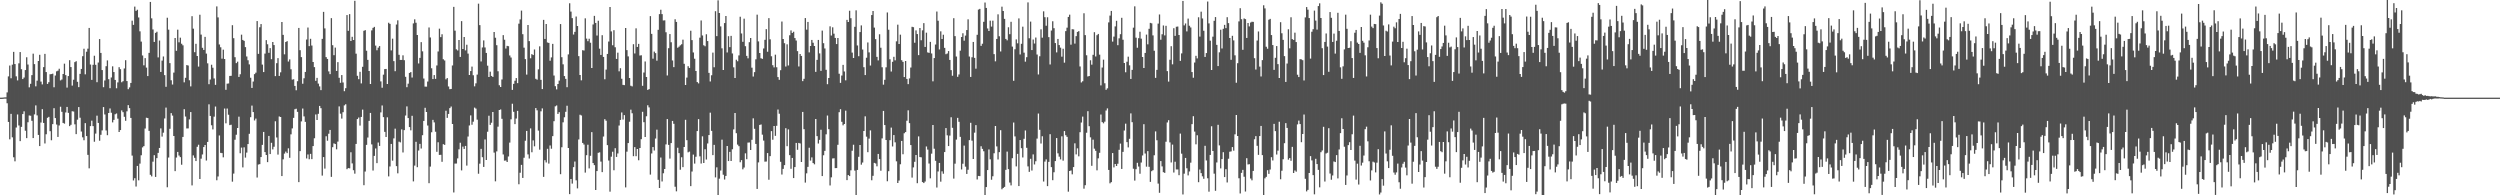 <svg xmlns="http://www.w3.org/2000/svg" width="1920" height="150"><path fill="#4f4f4f" d="M0 74.998h1v1H0zM1 74.995h1v1H1zM2 74.883h1v1H2zM3 74.799h1v1H3zM4 74.767h1v1H4zM5 70.956h1v8.341H5zM6 58.651h1v34.999H6zM7 50.336h1v56.684H7zM8 60.127h1v27.32H8zM9 49.644h1v55.807H9zM10 39.814h1v80.975H10zM11 49.216h1v74.681H11zM12 58.598h1v39.327H12zM13 61.723h1v26.198H13zM14 48.617h1v47.757H14zM15 39.974h1v68.412H15zM16 53.169h1v44.25H16zM17 60.732h1v26.878H17zM18 59.521h1v25.967H18zM19 53.806h1v46.61H19zM20 43.991h1v62.083H20zM21 49.58h1v44.33H21zM22 67.094h1v21.598H22zM23 64.371h1v24.527H23zM24 57.713h1v35.081H24zM25 41.222h1v64.829H25zM26 49.276h1v38.574H26zM27 66.28h1v14.683H27zM28 61.94h1v26.69H28zM29 46.848h1v56.8H29zM30 42.096h1v70.069H30zM31 62.654h1v31.474H31zM32 64.819h1v19.048H32zM33 51.56h1v42.861H33zM34 41.38h1v68.801H34zM35 55.33h1v47.787H35zM36 64.453h1v26.022H36zM37 63.146h1v26.583H37zM38 57.044h1v43.724H38zM39 56.859h1v50.886H39zM40 56.598h1v38.711H40zM41 66.996h1v16.077H41zM42 57.99h1v32.664H42zM43 54.799h1v40.856H43zM44 54.279h1v50.893H44zM45 52.789h1v43.559H45zM46 61.752h1v20.21H46zM47 61.095h1v24.775H47zM48 56.811h1v37.626H48zM49 48.882h1v46.084H49zM50 57.681h1v28.675H50zM51 67.287h1v14.818H51zM52 58.434h1v28.228H52zM53 46.241h1v50.604H53zM54 51.517h1v44.314H54zM55 65.76h1v19.714H55zM56 61.212h1v24.431H56zM57 47.706h1v47.803H57zM58 46.999h1v56.027H58zM59 62.801h1v29.128H59zM60 66.893h1v15.344H60zM61 56.726h1v33.699H61zM62 52.947h1v48.064H62zM63 43.156h1v62.312H63zM64 37.431h1v70.293H64zM65 57.111h1v37.469H65zM66 39.727h1v64.788H66zM67 37.356h1v81.605H67zM68 21.451h1v107.807H68zM69 49.583h1v47.304H69zM70 61.363h1v31.316H70zM71 49.743h1v47.107H71zM72 42.799h1v66.054H72zM73 49.759h1v52.841H73zM74 63.13h1v25.718H74zM75 48.006h1v46.383H75zM76 30.009h1v78.073H76zM77 40.665h1v62.863H77zM78 53.833h1v46.333H78zM79 66.959h1v15.269H79zM80 61.819h1v26.088H80zM81 50.844h1v49.352H81zM82 46.378h1v57.446H82zM83 60.802h1v25.974H83zM84 67.747h1v15.534H84zM85 59.468h1v27.093H85zM86 50.924h1v43.094H86zM87 55.36h1v36.72H87zM88 61.407h1v26.333H88zM89 67.781h1v19.348H89zM90 63.29h1v27.869H90zM91 51.597h1v49.762H91zM92 53.151h1v46.716H92zM93 63.194h1v21.6H93zM94 62.368h1v23.813H94zM95 52.595h1v37.121H95zM96 46.243h1v46.512H96zM97 62.242h1v23.287H97zM98 68.511h1v12.238H98zM99 67.122h1v15.903H99zM100 63.712h1v26.88H100zM101 15.887h1v103.621H101zM102 19.086h1v119.531H102zM103 5.056h1v131.792H103zM104 8.354h1v134.898H104zM105 7.462h1v119.97H105zM106 13.39h1v125.097H106zM107 24.062h1v101.595H107zM108 31.959h1v87.263H108zM109 42.606h1v70.602H109zM110 50.15h1v62.085H110zM111 44.664h1v54.024H111zM112 51.942h1v38.503H112zM113 58.431h1v32.245H113zM114 40.578h1v59.924H114zM115 1.506h1v132.753H115zM116 14.101h1v121.394H116zM117 22.65h1v101.524H117zM118 32.192h1v87.022H118zM119 25.234h1v110.675H119zM120 24.353h1v97.105H120zM121 44.08h1v73.314H121zM122 31.139h1v82.499H122zM123 55.266h1v43.346H123zM124 46.561h1v58.334H124zM125 43.35h1v58.521H125zM126 57.715h1v33.252H126zM127 66.662h1v15.972H127zM128 13.625h1v130.183H128zM129 22.799h1v98.18H129zM130 48.491h1v50.435H130zM131 61.638h1v25.228H131zM132 64.906h1v23.884H132zM133 55.769h1v48.654H133zM134 29.194h1v102.241H134zM135 39.04h1v81.939H135zM136 22.771h1v93.932H136zM137 32.499h1v86.958H137zM138 28.935h1v91.737H138zM139 33.607h1v92.896H139zM140 34.79h1v70.391H140zM141 63.229h1v20.62H141zM142 59.759h1v29.748H142zM143 49.965h1v48.704H143zM144 50.356h1v48.263H144zM145 61.62h1v30.103H145zM146 66.351h1v19.725H146zM147 12.426h1v129.984H147zM148 22.034h1v97.331H148zM149 40.077h1v81.135H149zM150 33.652h1v90.028H150zM151 43.021h1v69.714H151zM152 51.128h1v60.007H152zM153 11.337h1v126.139H153zM154 26.575h1v95.285H154zM155 36.717h1v81.907H155zM156 38.333h1v74.607H156zM157 28.326h1v83.019H157zM158 41.169h1v82.108H158zM159 48.663h1v60.321H159zM160 64.645h1v15.47H160zM161 61.102h1v27.958H161zM162 49.697h1v46.53H162zM163 52.004h1v47.379H163zM164 60.267h1v29.313H164zM165 65.181h1v16.651H165zM166 4.928h1v133.527H166zM167 13.362h1v122.145H167zM168 34.154h1v69.895H168zM169 36.31h1v81.067H169zM170 45.035h1v72.559H170zM171 38.123h1v82.712H171zM172 45.328h1v38.04H172zM173 68.985h1v25.736H173zM174 64.268h1v19.084H174zM175 64.094h1v24.006H175zM176 58.296h1v37.81H176zM177 58.225h1v37.569H177zM178 19.354h1v120.165H178zM179 29.313h1v104.008H179zM180 43.943h1v63.378H180zM181 48.505h1v54.965H181zM182 47.36h1v50.938H182zM183 59.079h1v30.54H183zM184 57.021h1v60.678H184zM185 26.642h1v86.697H185zM186 30.663h1v97.885H186zM187 31.387h1v81.758H187zM188 36.223h1v84.798H188zM189 43.346h1v73.875H189zM190 46.289h1v64.376H190zM191 49.471h1v53.264H191zM192 59.679h1v30.341H192zM193 67.554h1v13.527H193zM194 62.595h1v23.458H194zM195 56.914h1v35.612H195zM196 55.815h1v35.264H196zM197 16.2h1v120.124H197zM198 41.391h1v84.972H198zM199 20.934h1v105.116H199zM200 18.459h1v102.154H200zM201 49.612h1v61.657H201zM202 55.357h1v45.972H202zM203 41.153h1v75.654H203zM204 30.835h1v88.194H204zM205 34.012h1v90.506H205zM206 40.551h1v63.847H206zM207 36.96h1v81.36H207zM208 45.449h1v64.202H208zM209 32.254h1v82.509H209zM210 34.607h1v78.089H210zM211 58.447h1v34.701H211zM212 48.548h1v57.038H212zM213 44.643h1v74.088H213zM214 58.315h1v31.112H214zM215 55.538h1v34.321H215zM216 16.885h1v118.325H216zM217 26.768h1v95.596H217zM218 41.73h1v76.212H218zM219 32.261h1v84.173H219zM220 31.615h1v85.988H220zM221 47.25h1v66.69H221zM222 45.634h1v75.553H222zM223 53.201h1v49.991H223zM224 61.143h1v37.489H224zM225 60.896h1v29.604H225zM226 66.005h1v17.91H226zM227 69.315h1v14.173H227zM228 62.347h1v23.582H228zM229 21.453h1v118.43H229zM230 38.541h1v77.542H230zM231 43.874h1v49.347H231zM232 64.307h1v19.059H232zM233 60.098h1v29.32H233zM234 55.241h1v38.37H234zM235 30.352h1v91.353H235zM236 21.142h1v97.487H236zM237 35.406h1v86.931H237zM238 29.807h1v88.347H238zM239 34.987h1v87.208H239zM240 47.628h1v64.562H240zM241 51.551h1v54.66H241zM242 62.034h1v25.887H242zM243 59.779h1v32.38H243zM244 64.229h1v23.168H244zM245 66.362h1v14.99H245zM246 69.223h1v13.898H246zM247 29.867h1v105.017H247zM248 9.121h1v111.515H248zM249 21.812h1v107.688H249zM250 43.877h1v60.776H250zM251 45.282h1v62.795H251zM252 54.838h1v47.849H252zM253 56.934h1v42.843H253zM254 13.925h1v121.891H254zM255 34.701h1v78.347H255zM256 42.371h1v67.736H256zM257 36.564h1v74.076H257zM258 54.483h1v60.193H258zM259 47.724h1v61.023H259zM260 59.756h1v21.982H260zM261 63.59h1v23.701H261zM262 57.639h1v33.468H262zM263 63.309h1v22.875H263zM264 70.017h1v10.913H264zM265 67.722h1v12.353H265zM266 11.579h1v118.356H266zM267 23.676h1v105.397H267zM268 10.858h1v118.437H268zM269 31.501h1v85.415H269zM270 28.258h1v97.237H270zM271 30.725h1v99.989H271zM272 0.597h1v132.792H272zM273 41.238h1v69.293H273zM274 58.2h1v33.262H274zM275 60.818h1v29.423H275zM276 55.124h1v41.318H276zM277 64.066h1v25.763H277zM278 51.292h1v32.9H278zM279 23.676h1v118.561H279zM280 23.129h1v108.608H280zM281 38.956h1v72.28H281zM282 45.966h1v59.682H282zM283 54.513h1v38.288H283zM284 64.487h1v22.266H284zM285 23.337h1v87.58H285zM286 21.382h1v109.572H286zM287 20.611h1v99.098H287zM288 35.042h1v78.979H288zM289 38.592h1v86.679H289zM290 36.584h1v72.875H290zM291 35.399h1v76.661H291zM292 62.535h1v23.765H292zM293 67.36h1v13.655H293zM294 57.337h1v32.621H294zM295 53.101h1v48.187H295zM296 52.952h1v52.287H296zM297 64.524h1v25.61H297zM298 17.468h1v117.981H298zM299 18.329h1v109.496H299zM300 38.722h1v71.824H300zM301 29.709h1v93.706H301zM302 46.928h1v59.341H302zM303 54.678h1v44.122H303zM304 18.828h1v108.773H304zM305 15.623h1v117.487H305zM306 42.089h1v66.69H306zM307 46.028h1v63.346H307zM308 46.024h1v53.337H308zM309 42.48h1v74.626H309zM310 46.225h1v53.735H310zM311 58.994h1v29.737H311zM312 66.964h1v14.749H312zM313 64.254h1v26.445H313zM314 56.019h1v41.563H314zM315 55.364h1v44.749H315zM316 59.537h1v29.421H316zM317 17.956h1v121.348H317zM318 14.87h1v112.309H318zM319 17.457h1v91.442H319zM320 26.894h1v101.52H320zM321 48.731h1v66.853H321zM322 44.44h1v66.031H322zM323 32.382h1v81.691H323zM324 39.443h1v64.39H324zM325 60.336h1v32.541H325zM326 66.506h1v16.301H326zM327 66.579h1v19.455H327zM328 62.622h1v33.795H328zM329 21.073h1v119.625H329zM330 28.78h1v99.172H330zM331 52.423h1v49.169H331zM332 60.706h1v31.376H332zM333 57.676h1v36.329H333zM334 60.546h1v40.609H334zM335 50.294h1v66.299H335zM336 39.544h1v69.721H336zM337 22.028h1v96.985H337zM338 28.523h1v90.38H338zM339 26.312h1v97.942H339zM340 45.493h1v65.23H340zM341 46.42h1v64.83H341zM342 60.912h1v24.136H342zM343 59.965h1v30.563H343zM344 66.424h1v21.09H344zM345 68.504h1v14.532H345zM346 68.319h1v13.481H346zM347 50.256h1v44.969H347zM348 5.273h1v142.518H348zM349 23.543h1v102.103H349zM350 37.912h1v87.661H350zM351 38.773h1v82.87H351zM352 30.704h1v83.96H352zM353 43.712h1v65.905H353zM354 16.239h1v114.651H354zM355 37.644h1v74.932H355zM356 28.395h1v85.965H356zM357 38.706h1v73.349H357zM358 34.371h1v92.827H358zM359 41.155h1v63.726H359zM360 57.584h1v38.748H360zM361 54.579h1v34.031H361zM362 51.141h1v44.678H362zM363 57.784h1v35.644H363zM364 66.309h1v16.317H364zM365 63.998h1v19.414H365zM366 57.269h1v34.639H366zM367 2.822h1v130.625H367zM368 19.297h1v106.384H368zM369 47.214h1v67.112H369zM370 36.433h1v84.305H370zM371 31.041h1v97.146H371zM372 36.433h1v70.664H372zM373 40.661h1v82.236H373zM374 50.441h1v50.73H374zM375 59.122h1v29.739H375zM376 55.048h1v40.835H376zM377 58.317h1v35.928H377zM378 59.061h1v26.96H378zM379 24.584h1v92.593H379zM380 29.004h1v110.266H380zM381 34.701h1v81.572H381zM382 54.719h1v42.584H382zM383 65.469h1v19.014H383zM384 66.813h1v17.237H384zM385 61.02h1v30.206H385zM386 26.999h1v91.65H386zM387 30.517h1v92.882H387zM388 37.26h1v85.981H388zM389 35.236h1v89.194H389zM390 35.461h1v84.701H390zM391 42.613h1v66.922H391zM392 44.174h1v47.448H392zM393 69.003h1v10.664H393zM394 64.43h1v21.408H394zM395 61.986h1v33.342H395zM396 59.969h1v31.08H396zM397 63.835h1v21.291H397zM398 18.189h1v123.319H398zM399 14.9h1v117.777H399zM400 8.132h1v118.471H400zM401 26.266h1v110.373H401zM402 36.633h1v84.509H402zM403 45.431h1v62.667H403zM404 57.289h1v43.289H404zM405 19.205h1v99.38H405zM406 31.599h1v90.16H406zM407 44.728h1v53.886H407zM408 41.57h1v75.384H408zM409 42.288h1v65.514H409zM410 38.001h1v74.358H410zM411 60.516h1v22.476H411zM412 61.176h1v23.58H412zM413 53.245h1v47.059H413zM414 35.577h1v79.373H414zM415 61.32h1v24.202H415zM416 68.397h1v14.871H416zM417 15.239h1v120.586H417zM418 29.903h1v93.12H418zM419 18.457h1v106.333H419zM420 32.602h1v81.673H420zM421 32.998h1v92.646H421zM422 46.651h1v65.068H422zM423 44.057h1v70.158H423zM424 33.689h1v70.87H424zM425 58.012h1v35.056H425zM426 66.22h1v15.438H426zM427 68.671h1v12.346H427zM428 64.506h1v22.971H428zM429 61.924h1v24.25H429zM430 18.459h1v115.319H430zM431 43.932h1v69.178H431zM432 49.413h1v44.541H432zM433 58.395h1v31.671H433zM434 60.578h1v25.264H434zM435 66.982h1v14.23H435zM436 41.771h1v71.879H436zM437 2.515h1v146.599H437zM438 8.906h1v128.574H438zM439 13.939h1v127.086H439zM440 26.539h1v101.801H440zM441 24.456h1v99.609H441zM442 12.689h1v125.827H442zM443 19.945h1v124.727H443zM444 43.096h1v64.022H444zM445 57.584h1v30.542H445zM446 61.711h1v26.983H446zM447 38.528h1v71.222H447zM448 38.798h1v72.19H448zM449 14.069h1v118.473H449zM450 29.647h1v89.524H450zM451 31.622h1v79.538H451zM452 29.762h1v99.561H452zM453 32.822h1v86.857H453zM454 52.229h1v49.224H454zM455 18.764h1v106.448H455zM456 12.204h1v114.603H456zM457 17.631h1v128.288H457zM458 27.308h1v104.07H458zM459 15.944h1v101.387H459zM460 37.354h1v79.657H460zM461 42.169h1v81.921H461zM462 27.042h1v105.164H462zM463 43.737h1v61.11H463zM464 60.869h1v30.691H464zM465 53.476h1v39.245H465zM466 41.428h1v70.018H466zM467 31.89h1v91.415H467zM468 5.392h1v141.806H468zM469 24.106h1v96.212H469zM470 34.785h1v81.733H470zM471 23.181h1v107.558H471zM472 36.287h1v77.546H472zM473 45.273h1v75.235H473zM474 40.439h1v77.414H474zM475 54.767h1v41.659H475zM476 52.386h1v39.707H476zM477 60.48h1v25.903H477zM478 65.188h1v26.638H478zM479 65.394h1v23.047H479zM480 21.494h1v122.404H480zM481 38.512h1v77.945H481zM482 43.291h1v66.601H482zM483 59.912h1v33.575H483zM484 65.863h1v18.366H484zM485 66.369h1v20.643H485zM486 33.92h1v86.029H486zM487 41.066h1v71.907H487zM488 21.771h1v98.183H488zM489 36.035h1v78.421H489zM490 33.703h1v89.359H490zM491 42.666h1v71.016H491zM492 42.469h1v64.452H492zM493 65.87h1v19.975H493zM494 55.717h1v38.151H494zM495 47.211h1v58.016H495zM496 59.141h1v30.133H496zM497 69.054h1v11.806H497zM498 68.475h1v14.026H498zM499 12.385h1v121.712H499zM500 26.003h1v91.863H500zM501 45.042h1v67.92H501zM502 39.631h1v75.985H502zM503 40.83h1v65.569H503zM504 46.573h1v53.012H504zM505 22.877h1v115.191H505zM506 10.863h1v133.5H506zM507 7.473h1v113.492H507zM508 10.86h1v128.503H508zM509 15.71h1v117.343H509zM510 15.639h1v114.138H510zM511 24.786h1v86.095H511zM512 57.953h1v33.479H512zM513 36.996h1v74.241H513zM514 26.18h1v95.612H514zM515 32.455h1v77.443H515zM516 46.458h1v46.425H516zM517 51.549h1v43.552H517zM518 14.799h1v128.588H518zM519 16.83h1v130.103H519zM520 36.635h1v76.832H520zM521 35.834h1v81.76H521zM522 34.792h1v95.583H522zM523 33.975h1v86.796H523zM524 30.466h1v97.881H524zM525 49.01h1v63.873H525zM526 65.261h1v26.757H526zM527 59.589h1v48.082H527zM528 50.823h1v66.148H528zM529 52.187h1v64.258H529zM530 23.598h1v119.341H530zM531 30.812h1v100.927H531zM532 40.274h1v78.455H532zM533 45.131h1v80.513H533zM534 54.508h1v65.858H534zM535 63.034h1v37.62H535zM536 64.073h1v27.427H536zM537 28.915h1v91.163H537zM538 15.738h1v109.865H538zM539 27.258h1v77.434H539zM540 34.747h1v90.435H540zM541 35.529h1v79.096H541zM542 26.326h1v96.198H542zM543 31.517h1v78.659H543zM544 55.955h1v47.785H544zM545 62.581h1v23.946H545zM546 57.786h1v42.706H546zM547 40.409h1v78.746H547zM548 51.659h1v59.584H548zM549 8.595h1v127.638H549zM550 27.734h1v100.79H550zM551 0.249h1v149.675H551zM552 9.991h1v127.233H552zM553 20.251h1v110.694H553zM554 37.143h1v70.101H554zM555 53.753h1v80.445H555zM556 17.695h1v120.181H556zM557 12.305h1v122.836H557zM558 40.308h1v71.799H558zM559 27.798h1v95.894H559zM560 36.193h1v80.437H560zM561 27.534h1v96.114H561zM562 41.05h1v73.6H562zM563 51.73h1v47.645H563zM564 59.914h1v26.867H564zM565 45.875h1v56.425H565zM566 47.035h1v64.038H566zM567 42.542h1v69.725H567zM568 12.827h1v111.783H568zM569 25.678h1v97.29H569zM570 32.087h1v97.984H570zM571 14.342h1v114.317H571zM572 35.474h1v82.277H572zM573 42.906h1v79.334H573zM574 44.799h1v64.738H574zM575 32.407h1v77.001H575zM576 29.178h1v85.997H576zM577 51.965h1v55.395H577zM578 58.754h1v32.119H578zM579 55.389h1v43.534H579zM580 45.573h1v64.974H580zM581 11.247h1v133.845H581zM582 31.799h1v92.916H582zM583 40.709h1v55.221H583zM584 44.746h1v50.831H584zM585 45.195h1v58.226H585zM586 37.2h1v70.764H586zM587 30.592h1v93.568H587zM588 22.396h1v101.669H588zM589 39.741h1v77.791H589zM590 13.932h1v124.081H590zM591 30.203h1v89.7H591zM592 43.227h1v57.503H592zM593 50.082h1v57.24H593zM594 51.764h1v44.987H594zM595 41.998h1v62.323H595zM596 51.682h1v44.916H596zM597 59.173h1v24.953H597zM598 61.272h1v26.068H598zM599 53.929h1v70.344H599zM600 16.512h1v117.551H600zM601 29.947h1v99.746H601zM602 33.156h1v93.649H602zM603 51.091h1v47.372H603zM604 34.06h1v78.228H604zM605 50.299h1v49.075H605zM606 27.081h1v92.085H606zM607 23.367h1v106.269H607zM608 25.269h1v96.047H608zM609 24.38h1v112.385H609zM610 29.249h1v99.073H610zM611 31.133h1v78.636H611zM612 39.249h1v75.809H612zM613 51.048h1v58.725H613zM614 41.492h1v68.705H614zM615 42.945h1v81.447H615zM616 62.318h1v23.623H616zM617 60.507h1v38.728H617zM618 13.893h1v126.356H618zM619 22.76h1v110.355H619zM620 16.832h1v111.316H620zM621 40.249h1v73.23H621zM622 35.342h1v88.002H622zM623 30.666h1v90.231H623zM624 32.826h1v92.399H624zM625 35.332h1v90.858H625zM626 55.206h1v36.203H626zM627 45.987h1v58.549H627zM628 30.666h1v79.551H628zM629 41.029h1v66.402H629zM630 54.44h1v45.196H630zM631 23.481h1v111.758H631zM632 33.163h1v86.1H632zM633 37.241h1v78.608H633zM634 53.611h1v49.563H634zM635 64.643h1v24.111H635zM636 59.924h1v39.311H636zM637 20.233h1v122.223H637zM638 27.287h1v108.888H638zM639 20.975h1v100.746H639zM640 25.832h1v95.695H640zM641 29.134h1v99.982H641zM642 33.868h1v95.223H642zM643 29.201h1v82.025H643zM644 56.621h1v29.531H644zM645 63.647h1v20.22H645zM646 58.012h1v35.532H646zM647 49.83h1v46.418H647zM648 54.87h1v40.371H648zM649 61.704h1v23.268H649zM650 15.241h1v123.117H650zM651 16.912h1v117.526H651zM652 8.233h1v126.963H652zM653 13.953h1v116.855H653zM654 40.393h1v75.374H654zM655 44.566h1v66.578H655zM656 20.592h1v110.407H656zM657 7.942h1v141.859H657zM658 34.932h1v95.599H658zM659 43.14h1v77.258H659zM660 24.625h1v86.759H660zM661 19.492h1v106.974H661zM662 38.029h1v86.775H662zM663 51.629h1v49.002H663zM664 57.632h1v31.701H664zM665 44.337h1v60.634H665zM666 32.6h1v84.285H666zM667 40.265h1v66.166H667zM668 50.331h1v49.837H668zM669 11.568h1v126.901H669zM670 8.43h1v126.58H670zM671 21.213h1v103.868H671zM672 30.048h1v95.477H672zM673 43.698h1v84.038H673zM674 46.392h1v71.808H674zM675 26.294h1v95.889H675zM676 36.676h1v94.457H676zM677 51.645h1v54.626H677zM678 65.028h1v20.181H678zM679 61.288h1v34.782H679zM680 51.695h1v55.8H680zM681 9.558h1v129.67H681zM682 22.838h1v108.661H682zM683 45.495h1v62.17H683zM684 54.934h1v43.056H684zM685 47.44h1v65.07H685zM686 43.602h1v60.117H686zM687 46.323h1v62.971H687zM688 31.762h1v92.124H688zM689 18.942h1v121.621H689zM690 33.799h1v104.876H690zM691 26.644h1v99.533H691zM692 46.241h1v61.989H692zM693 47.539h1v70.934H693zM694 59.2h1v43.131H694zM695 46.861h1v54.591H695zM696 60.631h1v32.113H696zM697 64.634h1v20.119H697zM698 60.221h1v34.356H698zM699 51.851h1v59.542H699zM700 20.592h1v115.8H700zM701 20.885h1v107.702H701zM702 32.803h1v91.451H702zM703 23.337h1v95.681H703zM704 26.15h1v114.546H704zM705 42.357h1v62.401H705zM706 21.481h1v99.126H706zM707 30.94h1v89.899H707zM708 23.282h1v116.528H708zM709 17.754h1v122.82H709zM710 36.037h1v103.404H710zM711 25.111h1v87.377H711zM712 40.24h1v74.64H712zM713 40.613h1v84.96H713zM714 32.149h1v104.834H714zM715 41.041h1v76.979H715zM716 62.439h1v33.559H716zM717 44.582h1v69.666H717zM718 34.204h1v89.272H718zM719 8.839h1v135.166H719zM720 15.9h1v115.766H720zM721 37.994h1v87.125H721zM722 24.085h1v115.448H722zM723 29.974h1v101.596H723zM724 26.667h1v106.771H724zM725 36.74h1v80.064H725zM726 41.636h1v56.702H726zM727 41.036h1v62.9H727zM728 39.203h1v72.998H728zM729 46.04h1v58.087H729zM730 53.86h1v36.221H730zM731 58.177h1v39.998H731zM732 13.978h1v123.207H732zM733 27.775h1v97.908H733zM734 43.423h1v63.816H734zM735 59.001h1v31.543H735zM736 57.168h1v36.379H736zM737 38.914h1v66.221H737zM738 28.441h1v101.687H738zM739 25.525h1v100.208H739zM740 31.256h1v80.57H740zM741 27.328h1v100.666H741zM742 23.101h1v110.492H742zM743 14.843h1v115.493H743zM744 43.401h1v64.225H744zM745 59.068h1v35.251H745zM746 43.996h1v64.033H746zM747 32.222h1v89.867H747zM748 44.435h1v57.443H748zM749 52.732h1v43.376H749zM750 26.713h1v111.135H750zM751 7.361h1v127.766H751zM752 6.807h1v128.487H752zM753 35.223h1v77.127H753zM754 33.577h1v80.735H754zM755 16.72h1v99.462H755zM756 1.925h1v148.027H756zM757 6.079h1v137.594H757zM758 21.877h1v108.757H758zM759 23.799h1v91.007H759zM760 15.859h1v106.528H760zM761 20.453h1v117.56H761zM762 15.868h1v119.503H762zM763 41.551h1v76.134H763zM764 47.097h1v49.659H764zM765 29.917h1v82.497H765zM766 11.012h1v111.478H766zM767 27.853h1v88.97H767zM768 39.503h1v60.51H768zM769 5.141h1v140.22H769zM770 8.439h1v135.91H770zM771 14.477h1v129.025H771zM772 29.894h1v100.584H772zM773 30.977h1v85.457H773zM774 20.915h1v108.991H774zM775 26.264h1v113.914H775zM776 16.722h1v125.649H776zM777 35.786h1v85.713H777zM778 62.075h1v32.026H778zM779 37.832h1v66.898H779zM780 30.274h1v97.521H780zM781 33.279h1v84.907H781zM782 14.143h1v128.766H782zM783 41.837h1v65.738H783zM784 33.625h1v80.213H784zM785 20.487h1v100.435H785zM786 40.471h1v66.111H786zM787 47.36h1v52.82H787zM788 43.913h1v69.62H788zM789 1.849h1v125.921H789zM790 29.363h1v102.63H790zM791 16.589h1v105.367H791zM792 38.475h1v92.493H792zM793 30.379h1v88.196H793zM794 33.412h1v92.909H794zM795 28.841h1v94.992H795zM796 41.89h1v64.575H796zM797 57.211h1v29.977H797zM798 43.224h1v56.487H798zM799 22.52h1v87.688H799zM800 28.938h1v75.713H800zM801 8.714h1v130.698H801zM802 13.193h1v110.892H802zM803 19.787h1v102.616H803zM804 13.255h1v129.682H804zM805 28.505h1v95.793H805zM806 49.489h1v53.557H806zM807 23.451h1v104.921H807zM808 16.331h1v122.085H808zM809 21.668h1v110.652H809zM810 33.085h1v90.607H810zM811 40.263h1v65.784H811zM812 29.899h1v87.842H812zM813 34.591h1v85.708H813zM814 36.594h1v85.809H814zM815 43.542h1v61.181H815zM816 37.422h1v85.958H816zM817 48.12h1v52.557H817zM818 23.904h1v79.924H818zM819 21.268h1v83.833H819zM820 13h1v134.219H820zM821 11.284h1v120.048H821zM822 34.325h1v96.578H822zM823 22.442h1v111.426H823zM824 22.588h1v105.738H824zM825 33.481h1v76.608H825zM826 27.731h1v90.858H826zM827 24.541h1v89.384H827zM828 23.888h1v96.15H828zM829 51.07h1v50.474H829zM830 63.311h1v30.781H830zM831 62.393h1v27.164H831zM832 10.185h1v134.704H832zM833 26.992h1v115.223H833zM834 42.439h1v59.524H834zM835 58.747h1v26.667H835zM836 58.36h1v38.547H836zM837 46.301h1v59.153H837zM838 49.647h1v77.691H838zM839 42.064h1v65.221H839zM840 24.738h1v89.441H840zM841 43.387h1v72.452H841zM842 27.058h1v103.777H842zM843 26.067h1v95.525H843zM844 42.009h1v75.358H844zM845 65.563h1v22.376H845zM846 51.883h1v41.911H846zM847 45.802h1v48.924H847zM848 63.927h1v29.503H848zM849 68.99h1v15.905H849zM850 67.847h1v15.397H850zM851 17.187h1v113.305H851zM852 11.968h1v128.833H852zM853 8.379h1v131.515H853zM854 31.936h1v85.603H854zM855 28.1h1v100.446H855zM856 20.254h1v105.713H856zM857 15.951h1v111.522H857zM858 34.712h1v91.012H858zM859 29.416h1v85.619H859zM860 26.273h1v84.033H860zM861 13.687h1v116.061H861zM862 30.528h1v86.1H862zM863 48.37h1v51.856H863zM864 55.511h1v39.448H864zM865 47.429h1v61.721H865zM866 43.531h1v69.657H866zM867 50.157h1v56.448H867zM868 60.642h1v26.468H868zM869 53.648h1v40.22H869zM870 21.236h1v108.336H870zM871 4.868h1v133.845H871zM872 28.919h1v101.044H872zM873 36.674h1v88.345H873zM874 29.313h1v98.56H874zM875 24.374h1v109.046H875zM876 29.675h1v95.161H876zM877 43.774h1v75.642H877zM878 52.245h1v43.154H878zM879 40.672h1v77.249H879zM880 26.569h1v101.426H880zM881 34.051h1v82.007H881zM882 22.128h1v105.967H882zM883 17.551h1v122.136H883zM884 17.944h1v113.561H884zM885 27.203h1v103.502H885zM886 38.944h1v80.3H886zM887 59.782h1v41.138H887zM888 53.677h1v54.026H888zM889 18.139h1v122.882H889zM890 11.105h1v136.942H890zM891 30.51h1v93.202H891zM892 26.34h1v101.435H892zM893 19.576h1v112.655H893zM894 27.184h1v105.587H894zM895 19.837h1v89.006H895zM896 54.616h1v39.423H896zM897 62.682h1v29.622H897zM898 45.859h1v63.488H898zM899 35.463h1v89.309H899zM900 49.406h1v61.662H900zM901 21.677h1v110.842H901zM902 27.555h1v96.677H902zM903 20.515h1v109.611H903zM904 20.366h1v109.789H904zM905 26.871h1v107.663H905zM906 46.756h1v55.827H906zM907 41.034h1v76.986H907zM908 0.721h1v148.611H908zM909 19.519h1v113.836H909zM910 18.002h1v103.289H910zM911 24.092h1v105.123H911zM912 14.298h1v120.426H912zM913 19.757h1v111.927H913zM914 21.078h1v103.875H914zM915 55.323h1v40.021H915zM916 59.683h1v29.538H916zM917 48.038h1v53.033H917zM918 42.879h1v67.954H918zM919 44.852h1v59.039H919zM920 13.261h1v126.661H920zM921 28.107h1v102.097H921zM922 8.97h1v124.01H922zM923 14.182h1v121.222H923zM924 23.582h1v113.756H924zM925 43.7h1v68.272H925zM926 40.734h1v82.509H926zM927 1.19h1v135.708H927zM928 17.956h1v129.233H928zM929 31.222h1v87.752H929zM930 53.755h1v43.198H930zM931 28.162h1v87.8H931zM932 15.967h1v117.434H932zM933 13.122h1v133.404H933zM934 34.479h1v90.277H934zM935 50.745h1v45.109H935zM936 40.178h1v71.469H936zM937 22.842h1v106.512H937zM938 37.205h1v84.962H938zM939 22.126h1v94.756H939zM940 19.105h1v116.887H940zM941 21.588h1v108.366H941zM942 13.186h1v126.949H942zM943 17.782h1v104.145H943zM944 29.185h1v87.343H944zM945 45.921h1v70.348H945zM946 27.507h1v85.454H946zM947 31.007h1v84.706H947zM948 42.48h1v60.705H948zM949 63.56h1v24.756H949zM950 48.528h1v55.928H950zM951 16.452h1v120.442H951zM952 6.274h1v142.326H952zM953 14.747h1v118.038H953zM954 38.244h1v92.202H954zM955 14.198h1v121.545H955zM956 14.719h1v132.369H956zM957 29.121h1v92.364H957zM958 17.649h1v108.647H958zM959 20.27h1v105.82H959zM960 17.324h1v119.78H960zM961 16.669h1v121.845H961zM962 16.814h1v114.477H962zM963 44.691h1v62.25H963zM964 53.407h1v51.129H964zM965 31.139h1v80.833H965zM966 24.158h1v94.8H966zM967 51.148h1v53.349H967zM968 58.736h1v37.997H968zM969 46.168h1v72.953H969zM970 4.021h1v145.866H970zM971 6.452h1v130.485H971zM972 35.886h1v99.957H972zM973 37.445h1v93.292H973zM974 15.152h1v118.386H974zM975 14.468h1v115.756H975zM976 26.939h1v93.802H976zM977 34.632h1v88.629H977zM978 53.668h1v41.46H978zM979 44.394h1v56.294H979zM980 35.397h1v83.31H980zM981 49.246h1v66.466H981zM982 59.908h1v33.573H982zM983 17.036h1v120.616H983zM984 25.536h1v105.576H984zM985 30.629h1v91.689H985zM986 43.114h1v66.869H986zM987 62.913h1v31.66H987zM988 48.809h1v49.444H988zM989 22.499h1v100.105H989zM990 37.122h1v84.253H990zM991 13.255h1v110.233H991zM992 30.068h1v82.724H992zM993 30.652h1v102.204H993zM994 25.104h1v105.828H994zM995 32.295h1v99.542H995zM996 57.406h1v38.158H996zM997 59.177h1v33.468H997zM998 45.419h1v49.847H998zM999 45.618h1v63.61H999zM1000 46.214h1v56.713H1000zM1001 61.814h1v26.141H1001zM1002 13.346h1v123.983H1002zM1003 5.431h1v141.57H1003zM1004 7.425h1v138.405H1004zM1005 13.882h1v118.991H1005zM1006 45.019h1v74.88H1006zM1007 24.378h1v98.796H1007zM1008 22.419h1v112.099H1008zM1009 8.162h1v141.083H1009zM1010 15.811h1v106.173H1010zM1011 22.717h1v103.31H1011zM1012 4.66h1v125.779H1012zM1013 2.566h1v141.307H1013zM1014 13.818h1v103.076H1014zM1015 36.994h1v78.551H1015zM1016 57.653h1v39.751H1016zM1017 32.19h1v107.231H1017zM1018 25.717h1v92.17H1018zM1019 35.797h1v81.513H1019zM1020 55.142h1v43.328H1020zM1021 9.27h1v124.015H1021zM1022 13.687h1v124.347H1022zM1023 32.195h1v102.573H1023zM1024 25.784h1v98.24H1024zM1025 41.174h1v83.294H1025zM1026 31.302h1v87.832H1026zM1027 9.828h1v127.173H1027zM1028 23.767h1v91.014H1028zM1029 51.714h1v50.524H1029zM1030 60.505h1v30.341H1030zM1031 50.922h1v48.155H1031zM1032 37.935h1v74.752H1032zM1033 11.25h1v130.781H1033zM1034 22.11h1v112.635H1034zM1035 36.866h1v74.596H1035zM1036 36.674h1v72.552H1036zM1037 31.634h1v83.577H1037zM1038 44.602h1v58.528H1038zM1039 59.83h1v28.959H1039zM1040 25.163h1v98.187H1040zM1041 22.975h1v114.958H1041zM1042 32.73h1v92.985H1042zM1043 33.808h1v107.904H1043zM1044 40.585h1v71.392H1044zM1045 20.734h1v106.37H1045zM1046 31.325h1v93.58H1046zM1047 32.787h1v86.658H1047zM1048 42.48h1v56.736H1048zM1049 58.715h1v38.567H1049zM1050 36.289h1v72.268H1050zM1051 31.1h1v92.747H1051zM1052 11.261h1v127.322H1052zM1053 20.405h1v110.476H1053zM1054 21.618h1v102.529H1054zM1055 18.375h1v106.393H1055zM1056 18.549h1v113.834H1056zM1057 36.905h1v88.043H1057zM1058 44.746h1v69.819H1058zM1059 11.984h1v137.357H1059zM1060 1.788h1v146.1H1060zM1061 2.872h1v134.706H1061zM1062 19.547h1v123.054H1062zM1063 43.009h1v57.931H1063zM1064 23.621h1v94.271H1064zM1065 24.195h1v99.709H1065zM1066 18.743h1v110.339H1066zM1067 42.643h1v72.348H1067zM1068 50.217h1v46.017H1068zM1069 31.938h1v87.727H1069zM1070 20.462h1v112.035H1070zM1071 21.687h1v112.516H1071zM1072 17.127h1v115.253H1072zM1073 32.263h1v93.358H1073zM1074 14.612h1v125.347H1074zM1075 10.67h1v134.301H1075zM1076 36.845h1v91.77H1076zM1077 32.087h1v93.637H1077zM1078 47.845h1v76.421H1078zM1079 44.705h1v84.02H1079zM1080 37.372h1v97.279H1080zM1081 49.958h1v61.82H1081zM1082 60.782h1v30.609H1082zM1083 47.021h1v62.513H1083zM1084 12.339h1v128.718H1084zM1085 19.199h1v105.026H1085zM1086 39.37h1v72.641H1086zM1087 58.003h1v28.869H1087zM1088 38.127h1v67.272H1088zM1089 24.104h1v107.986H1089zM1090 26.77h1v99.6H1090zM1091 17.635h1v98.436H1091zM1092 37.967h1v85.372H1092zM1093 20.055h1v123.994H1093zM1094 20.338h1v115.679H1094zM1095 32.542h1v91.888H1095zM1096 43.824h1v63.426H1096zM1097 50.901h1v37.585H1097zM1098 40.901h1v60.249H1098zM1099 34.923h1v76.857H1099zM1100 46.925h1v50.737H1100zM1101 62.897h1v22.531H1101zM1102 42.151h1v85.88H1102zM1103 13.216h1v116.461H1103zM1104 12.284h1v115.791H1104zM1105 43.643h1v65.365H1105zM1106 37.674h1v78.437H1106zM1107 35.696h1v81.179H1107zM1108 32.993h1v76.086H1108zM1109 19.718h1v113.667H1109zM1110 27.173h1v96.743H1110zM1111 42.899h1v58.034H1111zM1112 32.817h1v76.411H1112zM1113 36.411h1v99.746H1113zM1114 35.777h1v62.861H1114zM1115 62.107h1v39.002H1115zM1116 55.328h1v37.187H1116zM1117 37.852h1v67.473H1117zM1118 28.713h1v88.146H1118zM1119 36.143h1v65.278H1119zM1120 56.474h1v29.389H1120zM1121 13.699h1v126.622H1121zM1122 24.126h1v104.759H1122zM1123 21.828h1v101.339H1123zM1124 36.47h1v81.799H1124zM1125 27.887h1v98.492H1125zM1126 30.803h1v89.62H1126zM1127 19.835h1v108.785H1127zM1128 30.741h1v92.742H1128zM1129 51.05h1v47.739H1129zM1130 55.831h1v44.42H1130zM1131 28.443h1v81.078H1131zM1132 34.293h1v80.835H1132zM1133 46.314h1v57.093H1133zM1134 23.817h1v116.102H1134zM1135 40.366h1v76.331H1135zM1136 27.262h1v97.008H1136zM1137 37.424h1v83.591H1137zM1138 46.738h1v65.706H1138zM1139 56.374h1v34.136H1139zM1140 12.163h1v136.132H1140zM1141 7.022h1v137.02H1141zM1142 17.896h1v116.894H1142zM1143 32.824h1v91.142H1143zM1144 31.137h1v90.817H1144zM1145 28.986h1v102.305H1145zM1146 21.334h1v111.215H1146zM1147 19.762h1v112.206H1147zM1148 43.348h1v58.81H1148zM1149 58.942h1v31.325H1149zM1150 47.319h1v54.555H1150zM1151 27.75h1v94.607H1151zM1152 40.67h1v75.374H1152zM1153 6.894h1v125.873H1153zM1154 13.589h1v125.885H1154zM1155 17.972h1v116.397H1155zM1156 6.887h1v133.882H1156zM1157 40.322h1v86.501H1157zM1158 42.355h1v60.204H1158zM1159 11.504h1v118.253H1159zM1160 12.753h1v133.422H1160zM1161 26.276h1v108.753H1161zM1162 35.204h1v81.888H1162zM1163 37.017h1v83.594H1163zM1164 33.545h1v93.225H1164zM1165 37.006h1v81.227H1165zM1166 43.092h1v75.697H1166zM1167 56.847h1v45.807H1167zM1168 59.024h1v40.81H1168zM1169 51.503h1v53.436H1169zM1170 39.981h1v77.565H1170zM1171 47.308h1v59.593H1171zM1172 12.691h1v127.041H1172zM1173 24.371h1v104.486H1173zM1174 26.875h1v85.182H1174zM1175 12.847h1v116.976H1175zM1176 36.072h1v83.278H1176zM1177 40.567h1v75.473H1177zM1178 36.017h1v79.881H1178zM1179 3.642h1v145.516H1179zM1180 8.329h1v138.837H1180zM1181 34.614h1v80.748H1181zM1182 47.658h1v51.575H1182zM1183 37.885h1v64.699H1183zM1184 13.605h1v136.395H1184zM1185 16.205h1v133.795H1185zM1186 40.551h1v87.093H1186zM1187 50.912h1v52.049H1187zM1188 36.832h1v75.187H1188zM1189 25.255h1v95.083H1189zM1190 22.877h1v107.253H1190zM1191 17.004h1v103.195H1191zM1192 27.58h1v90.899H1192zM1193 35.246h1v75.802H1193zM1194 20.995h1v111.433H1194zM1195 21.096h1v106.96H1195zM1196 29.386h1v96.857H1196zM1197 40.505h1v71.79H1197zM1198 55.47h1v37.324H1198zM1199 69.241h1v10.872H1199zM1200 70.564h1v9.082H1200zM1201 71.164h1v8.306H1201zM1202 70.038h1v9.597H1202zM1203 17.599h1v121.726H1203zM1204 17.118h1v112.994H1204zM1205 32.659h1v91.341H1205zM1206 22.156h1v115.454H1206zM1207 35.985h1v88.137H1207zM1208 51.212h1v53.321H1208zM1209 25.708h1v82.598H1209zM1210 31.302h1v88.075H1210zM1211 27.706h1v85.012H1211zM1212 46.941h1v56.111H1212zM1213 44.254h1v67.166H1213zM1214 49.068h1v57.972H1214zM1215 52.439h1v48.341H1215zM1216 67.678h1v18.638H1216zM1217 60.386h1v26.612H1217zM1218 45.033h1v59.718H1218zM1219 42.554h1v74.111H1219zM1220 72.517h1v4.88H1220zM1221 72.688h1v5.278H1221zM1222 12.902h1v122.181H1222zM1223 9.762h1v135.111H1223zM1224 33.588h1v96.656H1224zM1225 30.94h1v103.53H1225zM1226 31.011h1v98.025H1226zM1227 2.396h1v134.502H1227zM1228 3.79h1v145.312H1228zM1229 14.859h1v118.963H1229zM1230 53.426h1v61.06H1230zM1231 27.583h1v104.454H1231zM1232 25.049h1v114.157H1232zM1233 35.012h1v93.232H1233zM1234 45.66h1v51.634H1234zM1235 20.476h1v119.886H1235zM1236 14.944h1v132.822H1236zM1237 19.929h1v119.462H1237zM1238 39.265h1v76.045H1238zM1239 50.736h1v45.093H1239zM1240 24.873h1v94.733H1240zM1241 4.491h1v135.994H1241zM1242 16.225h1v122.564H1242zM1243 28.601h1v101.289H1243zM1244 23.925h1v111.804H1244zM1245 12.133h1v122.989H1245zM1246 17.297h1v119.3H1246zM1247 23.575h1v99.197H1247zM1248 50.155h1v52.055H1248zM1249 52.48h1v57.201H1249zM1250 33.948h1v93.564H1250zM1251 29.869h1v104.047H1251zM1252 45.605h1v79.266H1252zM1253 38.468h1v96.443H1253zM1254 15.486h1v121.813H1254zM1255 6.828h1v136.654H1255zM1256 10.11h1v124.548H1256zM1257 16.74h1v126.26H1257zM1258 41.377h1v64.351H1258zM1259 42.801h1v57.631H1259zM1260 3.403h1v141.774H1260zM1261 4.161h1v125.005H1261zM1262 37.473h1v72.058H1262zM1263 26.756h1v89.668H1263zM1264 38.246h1v80.911H1264zM1265 19.068h1v102.895H1265zM1266 22.533h1v87.171H1266zM1267 51.821h1v47.521H1267zM1268 54.49h1v41.083H1268zM1269 39.063h1v78.728H1269zM1270 34.284h1v89.156H1270zM1271 42.716h1v76.368H1271zM1272 16.635h1v118.295H1272zM1273 27.139h1v104.521H1273zM1274 15.173h1v117.503H1274zM1275 36.912h1v82.58H1275zM1276 25.658h1v110.913H1276zM1277 42.682h1v71.028H1277zM1278 39.727h1v82.564H1278zM1279 20.519h1v100.815H1279zM1280 26.843h1v91.554H1280zM1281 47.589h1v65.677H1281zM1282 56.776h1v33.964H1282zM1283 10.101h1v126.049H1283zM1284 6.569h1v124.827H1284zM1285 15.662h1v125.612H1285zM1286 31.224h1v84.69H1286zM1287 50.862h1v45.816H1287zM1288 53.016h1v51.742H1288zM1289 53.586h1v41.831H1289zM1290 67.747h1v14.04H1290zM1291 34.776h1v83.074H1291zM1292 20.817h1v99.439H1292zM1293 40.764h1v76.704H1293zM1294 30.009h1v92.136H1294zM1295 36.864h1v85.743H1295zM1296 45.358h1v64.234H1296zM1297 50.304h1v55.187H1297zM1298 70.2h1v9.863H1298zM1299 65.115h1v18.572H1299zM1300 60.839h1v27.558H1300zM1301 62.21h1v26.123H1301zM1302 57.415h1v34.955H1302zM1303 20.158h1v90.373H1303zM1304 20.812h1v114.218H1304zM1305 31.451h1v84.379H1305zM1306 38.223h1v72.589H1306zM1307 37.905h1v74.907H1307zM1308 40.098h1v73.82H1308zM1309 59.177h1v30.655H1309zM1310 20.359h1v116.832H1310zM1311 0h1v144.053H1311zM1312 18.093h1v125.429H1312zM1313 13.28h1v125.287H1313zM1314 26.044h1v111.005H1314zM1315 31.984h1v89.577H1315zM1316 21.879h1v103.584H1316zM1317 13.044h1v136.938H1317zM1318 15.076h1v130.167H1318zM1319 27.534h1v99.068H1319zM1320 32.043h1v82.834H1320zM1321 17.928h1v109.918H1321zM1322 11.325h1v127.068H1322zM1323 9.112h1v136.473H1323zM1324 7.075h1v133.275H1324zM1325 40.984h1v83.372H1325zM1326 19.567h1v119.65H1326zM1327 26.875h1v111.605H1327zM1328 49.709h1v60.781H1328zM1329 33.463h1v82.886H1329zM1330 51.091h1v41.961H1330zM1331 49.441h1v58.494H1331zM1332 14.799h1v118.096H1332zM1333 66.767h1v16.848H1333zM1334 68.903h1v13.175H1334zM1335 21.027h1v114.871H1335zM1336 0.888h1v148.995H1336zM1337 16.944h1v128.979H1337zM1338 54.318h1v72.072H1338zM1339 54.307h1v46.922H1339zM1340 39.578h1v90.943H1340zM1341 19.524h1v122.161H1341zM1342 19.151h1v118.35H1342zM1343 27.388h1v110.259H1343zM1344 28.185h1v98.673H1344zM1345 16.523h1v127.938H1345zM1346 11.884h1v122.6H1346zM1347 19.411h1v107.018H1347zM1348 54.854h1v46.819H1348zM1349 40.576h1v68.032H1349zM1350 38.699h1v80.012H1350zM1351 34.557h1v89.677H1351zM1352 51.759h1v57.054H1352zM1353 62.338h1v28.684H1353zM1354 6.557h1v137.382H1354zM1355 4.935h1v130.776H1355zM1356 17.869h1v115.795H1356zM1357 20.666h1v110.229H1357zM1358 33.133h1v82.287H1358zM1359 35.49h1v80.856H1359zM1360 13.028h1v130.538H1360zM1361 24.566h1v99.721H1361zM1362 24.406h1v102.456H1362zM1363 28.297h1v90.094H1363zM1364 29.185h1v105.443H1364zM1365 27.631h1v104.328H1365zM1366 33.891h1v74.985H1366zM1367 59.335h1v31.046H1367zM1368 53.039h1v39.519H1368zM1369 47.978h1v49.071H1369zM1370 49.379h1v51.277H1370zM1371 56.799h1v35.811H1371zM1372 63.879h1v19.604H1372zM1373 12.314h1v128.132H1373zM1374 17.216h1v113.438H1374zM1375 25.511h1v106.077H1375zM1376 28.878h1v95.85H1376zM1377 35.339h1v79.881H1377zM1378 36.999h1v84.818H1378zM1379 39.725h1v81.866H1379zM1380 48.097h1v54.008H1380zM1381 62.517h1v32.051H1381zM1382 67.87h1v20.002H1382zM1383 60.855h1v31.025H1383zM1384 57.5h1v41.829H1384zM1385 26.321h1v114.855H1385zM1386 20.091h1v115.505H1386zM1387 37.868h1v72.149H1387zM1388 52.7h1v51.623H1388zM1389 55.14h1v48.714H1389zM1390 62.707h1v28.453H1390zM1391 65.998h1v16.249H1391zM1392 16.928h1v125.493H1392zM1393 14.152h1v135.07H1393zM1394 19.862h1v113.404H1394zM1395 23.529h1v109.105H1395zM1396 32.796h1v87.778H1396zM1397 33.231h1v95.164H1397zM1398 22.506h1v99.952H1398zM1399 31.773h1v96.402H1399zM1400 55.238h1v51.092H1400zM1401 51.389h1v49.458H1401zM1402 38.464h1v85.718H1402zM1403 35.635h1v86.006H1403zM1404 13.93h1v119.677H1404zM1405 32.723h1v93.543H1405zM1406 19.64h1v109.05H1406zM1407 24.245h1v112.973H1407zM1408 22.602h1v114.411H1408zM1409 42.712h1v67.437H1409zM1410 55.563h1v51.856H1410zM1411 25.424h1v105.335H1411zM1412 14.628h1v124.809H1412zM1413 30.938h1v92.067H1413zM1414 29.679h1v97.739H1414zM1415 38.983h1v75.789H1415zM1416 40.132h1v81.051H1416zM1417 44.485h1v74.203H1417zM1418 43.927h1v61.508H1418zM1419 45.06h1v58.212H1419zM1420 41.711h1v75.969H1420zM1421 48.461h1v53.433H1421zM1422 50.121h1v59.673H1422zM1423 7.912h1v131.593H1423zM1424 23.998h1v99.593H1424zM1425 25.465h1v93.163H1425zM1426 21.391h1v107.434H1426zM1427 28.304h1v101.861H1427zM1428 38.029h1v83.401H1428zM1429 35.5h1v75.164H1429zM1430 45.456h1v62.612H1430zM1431 30.496h1v91.54H1431zM1432 2.195h1v141.35H1432zM1433 30.64h1v96.844H1433zM1434 42.879h1v81.575H1434zM1435 16.807h1v131.614H1435zM1436 10.471h1v134.038H1436zM1437 21.828h1v120.144H1437zM1438 44.307h1v59.62H1438zM1439 45.644h1v53.836H1439zM1440 27.946h1v98.185H1440zM1441 27.5h1v110.206H1441zM1442 24.516h1v110.646H1442zM1443 14.225h1v114.388H1443zM1444 23.792h1v109.595H1444zM1445 5.69h1v144.001H1445zM1446 9.311h1v130.227H1446zM1447 20.963h1v112.486H1447zM1448 42.856h1v81.776H1448zM1449 44.144h1v63.28H1449zM1450 32.059h1v99.233H1450zM1451 37.202h1v85.551H1451zM1452 49.429h1v52.873H1452zM1453 54.785h1v44.234H1453zM1454 47.264h1v65.054H1454zM1455 8.675h1v134.949H1455zM1456 17.162h1v119.531H1456zM1457 36.502h1v76.649H1457zM1458 37.125h1v77.89H1458zM1459 35.262h1v84.234H1459zM1460 27.052h1v101.099H1460zM1461 10.957h1v122.147H1461zM1462 30.155h1v99.563H1462zM1463 41.125h1v70.671H1463zM1464 31.865h1v113.651H1464zM1465 22.03h1v116.37H1465zM1466 30.444h1v84.216H1466zM1467 55.964h1v46.173H1467zM1468 51.613h1v48.501H1468zM1469 31.979h1v88.622H1469zM1470 38.708h1v72.932H1470zM1471 55.762h1v43.443H1471zM1472 56.11h1v35.496H1472zM1473 20.29h1v121.717H1473zM1474 0.183h1v135.25H1474zM1475 11.893h1v119.56H1475zM1476 31.87h1v87.402H1476zM1477 28.757h1v97.654H1477zM1478 29.617h1v87.189H1478zM1479 7.574h1v136.846H1479zM1480 14.504h1v122.765H1480zM1481 18.118h1v94.797H1481zM1482 53.032h1v49.332H1482zM1483 12.19h1v112.6H1483zM1484 2.861h1v139.618H1484zM1485 18.004h1v91.673H1485zM1486 27.94h1v116.203H1486zM1487 29.446h1v98.032H1487zM1488 25.836h1v114.69H1488zM1489 21.144h1v109.416H1489zM1490 48.766h1v59.35H1490zM1491 50.205h1v42.824H1491zM1492 38.795h1v98.957H1492zM1493 16.653h1v110.499H1493zM1494 5.896h1v138.066H1494zM1495 30.224h1v92.781H1495zM1496 30.959h1v95.116H1496zM1497 28.365h1v106.164H1497zM1498 13.147h1v105.349H1498zM1499 43.295h1v68.785H1499zM1500 54.117h1v34.967H1500zM1501 50.294h1v43.653H1501zM1502 41.405h1v64.143H1502zM1503 39.716h1v73.301H1503zM1504 52.904h1v50.646H1504zM1505 17.931h1v113.243H1505zM1506 24.012h1v112.175H1506zM1507 20.737h1v112.184H1507zM1508 16.376h1v120.998H1508zM1509 23.927h1v95.216H1509zM1510 45.765h1v58.732H1510zM1511 18.285h1v116.104H1511zM1512 23.662h1v101.964H1512zM1513 31.1h1v84.369H1513zM1514 39.86h1v63.36H1514zM1515 43.426h1v68.478H1515zM1516 33.176h1v84.9H1516zM1517 28.022h1v87.1H1517zM1518 56.335h1v53.5H1518zM1519 64.673h1v28.554H1519zM1520 59.585h1v33.733H1520zM1521 45.767h1v58.194H1521zM1522 36.907h1v77.07H1522zM1523 50.475h1v43.591H1523zM1524 14.03h1v121.316H1524zM1525 20.171h1v110.023H1525zM1526 26.097h1v97.711H1526zM1527 18.013h1v115.679H1527zM1528 37.166h1v88.922H1528zM1529 39.342h1v71.38H1529zM1530 31.625h1v96.862H1530zM1531 37.054h1v78.505H1531zM1532 32.771h1v68.828H1532zM1533 56.216h1v53.839H1533zM1534 56.701h1v37.375H1534zM1535 45.22h1v68.551H1535zM1536 10.096h1v137.766H1536zM1537 19.128h1v119.348H1537zM1538 41.592h1v81.534H1538zM1539 51.272h1v69.968H1539zM1540 38.85h1v88.414H1540zM1541 29.285h1v101.486H1541zM1542 33.311h1v76.118H1542zM1543 27.216h1v96.791H1543zM1544 20.966h1v110.629H1544zM1545 18.945h1v117.279H1545zM1546 14.019h1v129.547H1546zM1547 22.375h1v104.862H1547zM1548 40.427h1v71.689H1548zM1549 48.466h1v53.687H1549zM1550 33.515h1v88.947H1550zM1551 36.8h1v76.862H1551zM1552 56.158h1v40.7H1552zM1553 55.465h1v40.22H1553zM1554 41.306h1v67.958H1554zM1555 11.623h1v136.365H1555zM1556 21.174h1v115.763H1556zM1557 16.443h1v107.668H1557zM1558 22.836h1v97.59H1558zM1559 29.876h1v106.746H1559zM1560 26.926h1v99.73H1560zM1561 24.142h1v91.513H1561zM1562 20.064h1v114.575H1562zM1563 23.396h1v107.185H1563zM1564 26.644h1v96.409H1564zM1565 23.973h1v116.427H1565zM1566 23.9h1v92.412H1566zM1567 50.899h1v54.127H1567zM1568 44.518h1v59.242H1568zM1569 42.323h1v75.246H1569zM1570 39.768h1v64.578H1570zM1571 56.367h1v41.332H1571zM1572 58.083h1v34.804H1572zM1573 50.583h1v58.755H1573zM1574 1.357h1v137.99H1574zM1575 12.433h1v121.096H1575zM1576 34.465h1v85.106H1576zM1577 25.818h1v102.808H1577zM1578 17.786h1v101.826H1578zM1579 29.054h1v100.63H1579zM1580 30.45h1v88.096H1580zM1581 48.347h1v57.379H1581zM1582 58.168h1v36.722H1582zM1583 35.113h1v69.405H1583zM1584 51.56h1v54.541H1584zM1585 51.892h1v45.969H1585zM1586 55.289h1v40.206H1586zM1587 24.142h1v124.386H1587zM1588 21.554h1v123.594H1588zM1589 37.436h1v89.6H1589zM1590 56.486h1v51.071H1590zM1591 57.314h1v45.464H1591zM1592 44.344h1v63.191H1592zM1593 15.763h1v116.148H1593zM1594 11.327h1v120.101H1594zM1595 38.85h1v90.975H1595zM1596 29.095h1v102.17H1596zM1597 24.566h1v107.585H1597zM1598 26.118h1v109.561H1598zM1599 35.007h1v100.357H1599zM1600 63.455h1v26.162H1600zM1601 50.876h1v49.258H1601zM1602 44.865h1v60.188H1602zM1603 45.378h1v62.28H1603zM1604 57.98h1v34.923H1604zM1605 19.704h1v92.476H1605zM1606 5.143h1v132.467H1606zM1607 9.73h1v129.892H1607zM1608 19.469h1v113.969H1608zM1609 22.192h1v107.313H1609zM1610 37.175h1v72.282H1610zM1611 46.609h1v63.291H1611zM1612 16.237h1v116.736H1612zM1613 28.159h1v88.997H1613zM1614 45.14h1v69.572H1614zM1615 41.677h1v71.177H1615zM1616 34.328h1v96.384H1616zM1617 26.697h1v91.664H1617zM1618 49.425h1v48.045H1618zM1619 63.739h1v23.376H1619zM1620 50.249h1v52.255H1620zM1621 36.955h1v78.192H1621zM1622 45.655h1v55.795H1622zM1623 56.731h1v32.012H1623zM1624 12.824h1v125.589H1624zM1625 29.425h1v103.715H1625zM1626 17.39h1v116.114H1626zM1627 26.031h1v99.151H1627zM1628 26.539h1v104.042H1628zM1629 43.334h1v71.378H1629zM1630 35.941h1v77.384H1630zM1631 31.462h1v90.188H1631zM1632 53.828h1v47.553H1632zM1633 62.309h1v21.92H1633zM1634 29.986h1v99.549H1634zM1635 29.837h1v105.432H1635zM1636 25.431h1v113.076H1636zM1637 12.323h1v136.143H1637zM1638 38.848h1v86.681H1638zM1639 44.048h1v75.745H1639zM1640 17.892h1v94.598H1640zM1641 16.763h1v105.166H1641zM1642 38.953h1v67.443H1642zM1643 33.366h1v83.092H1643zM1644 21.691h1v110.925H1644zM1645 7.922h1v118.961H1645zM1646 16.31h1v110.018H1646zM1647 25.713h1v103.811H1647zM1648 34.662h1v84.665H1648zM1649 36.562h1v80.071H1649zM1650 35.017h1v88.329H1650zM1651 50.507h1v55.567H1651zM1652 53.78h1v44.452H1652zM1653 51.35h1v49.165H1653zM1654 43.9h1v72.779H1654zM1655 39.159h1v90.634H1655zM1656 8.654h1v122.497H1656zM1657 23.41h1v97.741H1657zM1658 40.292h1v81.575H1658zM1659 12.126h1v123.41H1659zM1660 15.935h1v114.063H1660zM1661 41.208h1v63.454H1661zM1662 30.972h1v95.102H1662zM1663 19.897h1v97.118H1663zM1664 24.023h1v100.027H1664zM1665 19.736h1v97.963H1665zM1666 38.111h1v86.313H1666zM1667 42.593h1v68.13H1667zM1668 42.135h1v74.441H1668zM1669 44.492h1v70.273H1669zM1670 46.584h1v59.801H1670zM1671 61.171h1v33.518H1671zM1672 58.832h1v37.155H1672zM1673 46.456h1v62.648H1673zM1674 40.219h1v69.311H1674zM1675 10.451h1v134.527H1675zM1676 21.849h1v106.164H1676zM1677 37.001h1v71.245H1677zM1678 20.428h1v113.754H1678zM1679 24.422h1v102.458H1679zM1680 30.684h1v84.195H1680zM1681 34.52h1v80.755H1681zM1682 53.46h1v41.543H1682zM1683 44.408h1v48.043H1683zM1684 48.125h1v42.73H1684zM1685 67.227h1v15.241H1685zM1686 65.417h1v20.643H1686zM1687 29.851h1v111.728H1687zM1688 3.06h1v145.821H1688zM1689 17.104h1v114.976H1689zM1690 35.754h1v84.344H1690zM1691 15.88h1v121.618H1691zM1692 17.5h1v120.586H1692zM1693 19.615h1v103.296H1693zM1694 47.676h1v54.786H1694zM1695 51.771h1v50.112H1695zM1696 36.118h1v79.352H1696zM1697 20.771h1v104.372H1697zM1698 19.54h1v91.499H1698zM1699 58.452h1v44.871H1699zM1700 7.862h1v132.028H1700zM1701 18.013h1v131.683H1701zM1702 24.557h1v102.325H1702zM1703 16.294h1v109.737H1703zM1704 39.494h1v75.493H1704zM1705 29.675h1v94.93H1705zM1706 27.738h1v116.231H1706zM1707 24.211h1v97.604H1707zM1708 51.043h1v44.752H1708zM1709 57.887h1v30.545H1709zM1710 48.727h1v75.951H1710zM1711 46.662h1v85.272H1711zM1712 41.757h1v77.267H1712zM1713 22.79h1v120.309H1713zM1714 40.402h1v70.124H1714zM1715 42.728h1v56.587H1715zM1716 43.215h1v64.694H1716zM1717 50.386h1v56.507H1717zM1718 58.736h1v28.427H1718zM1719 28.45h1v97.839H1719zM1720 14.115h1v122.795H1720zM1721 29.521h1v90.304H1721zM1722 21.945h1v100.828H1722zM1723 39.21h1v85.869H1723zM1724 30.373h1v82.68H1724zM1725 42.524h1v74.441H1725zM1726 37.868h1v78.478H1726zM1727 57.374h1v38.503H1727zM1728 64.151h1v26.583H1728zM1729 50.702h1v53.941H1729zM1730 37.997h1v79.025H1730zM1731 21.703h1v118.405H1731zM1732 4.992h1v120.43H1732zM1733 16.086h1v115.956H1733zM1734 10.361h1v128.21H1734zM1735 24.051h1v96.667H1735zM1736 39.24h1v80.911H1736zM1737 55.996h1v54.624H1737zM1738 29.629h1v85.58H1738zM1739 11.405h1v117.292H1739zM1740 29.391h1v79.945H1740zM1741 33.847h1v89.167H1741zM1742 48.47h1v62.726H1742zM1743 35.294h1v82.003H1743zM1744 36.96h1v78.217H1744zM1745 38.855h1v71.238H1745zM1746 33.19h1v70.279H1746zM1747 34.071h1v74.834H1747zM1748 45.747h1v49.258H1748zM1749 25.406h1v79.013H1749zM1750 10.469h1v123.5H1750zM1751 23.84h1v104.241H1751zM1752 17.432h1v106.672H1752zM1753 26.694h1v95.802H1753zM1754 24.699h1v107.691H1754zM1755 28.97h1v91.824H1755zM1756 45.525h1v68.471H1756zM1757 35.976h1v80.19H1757zM1758 44.492h1v65.072H1758zM1759 35.426h1v76.784H1759zM1760 48.287h1v43.479H1760zM1761 61.903h1v23.875H1761zM1762 62.361h1v32.568H1762zM1763 9.56h1v134.04H1763zM1764 31.398h1v99.387H1764zM1765 46.09h1v60.135H1765zM1766 60.791h1v26.537H1766zM1767 51.968h1v44.651H1767zM1768 46.461h1v57.61H1768zM1769 37.074h1v77.702H1769zM1770 29.954h1v86.219H1770zM1771 34.476h1v81.566H1771zM1772 30.105h1v76.692H1772zM1773 28.711h1v103.156H1773zM1774 35.763h1v68.837H1774zM1775 36.365h1v64.66H1775zM1776 60.835h1v32.332H1776zM1777 50.423h1v47.473H1777zM1778 48.154h1v62.326H1778zM1779 56.628h1v38.508H1779zM1780 64.973h1v17.954H1780zM1781 59.505h1v31.115H1781zM1782 13.575h1v120.565H1782zM1783 27.335h1v88.979H1783zM1784 42.661h1v57.416H1784zM1785 40.128h1v73.005H1785zM1786 35.403h1v73.573H1786zM1787 46.637h1v62.77H1787zM1788 19.347h1v106.846H1788zM1789 32.249h1v86.07H1789zM1790 50.079h1v56.562H1790zM1791 26.163h1v84.479H1791zM1792 32.545h1v78.013H1792zM1793 37.878h1v76.084H1793zM1794 62.627h1v32.509H1794zM1795 61.542h1v21.028H1795zM1796 59.841h1v39.762H1796zM1797 51.416h1v47.244H1797zM1798 53.128h1v41.813H1798zM1799 65.275h1v19.668H1799zM1800 59.47h1v46.926H1800zM1801 19.1h1v112.026H1801zM1802 30.583h1v89.716H1802zM1803 40.347h1v69.904H1803zM1804 32.895h1v84.028H1804zM1805 40.924h1v75.839H1805zM1806 21.199h1v106.679H1806zM1807 19.874h1v105.484H1807zM1808 56.559h1v39.471H1808zM1809 64.49h1v23.461H1809zM1810 53.094h1v42.779H1810zM1811 54.71h1v41.485H1811zM1812 65.607h1v23.099H1812zM1813 19.409h1v118.364H1813zM1814 27.67h1v102.724H1814zM1815 37.017h1v75.168H1815zM1816 58.537h1v42.335H1816zM1817 60.292h1v26.889H1817zM1818 62.867h1v20.176H1818zM1819 37.358h1v90.254H1819zM1820 30.718h1v79.947H1820zM1821 30.194h1v96.043H1821zM1822 33.492h1v85.713H1822zM1823 27.958h1v96.796H1823zM1824 41.718h1v72.831H1824zM1825 38.67h1v80.332H1825zM1826 51.1h1v46.635H1826zM1827 65.126h1v19.87H1827zM1828 69.177h1v13.493H1828zM1829 55.579h1v35.223H1829zM1830 45.202h1v53.149H1830zM1831 60.439h1v27.407H1831zM1832 25.516h1v108.089H1832zM1833 0h1v148.254H1833zM1834 13.831h1v129.6H1834zM1835 21.311h1v119.989H1835zM1836 14.857h1v120.799H1836zM1837 37.099h1v80.087H1837zM1838 2.44h1v146.919H1838zM1839 9.583h1v136.482H1839zM1840 6.152h1v131.254H1840zM1841 22.316h1v110.391H1841zM1842 25.124h1v109.524H1842zM1843 18.42h1v106.551H1843zM1844 7.951h1v120.442H1844zM1845 40.137h1v74.125H1845zM1846 61.027h1v27.622H1846zM1847 63.151h1v26.892H1847zM1848 41.604h1v60.091H1848zM1849 47.93h1v52.65H1849zM1850 58.097h1v33.076H1850zM1851 63.288h1v22.534H1851zM1852 69.985h1v9.792H1852zM1853 70.731h1v7.803H1853zM1854 70.743h1v9.654H1854zM1855 71.94h1v6.301H1855zM1856 72.107h1v5.642H1856zM1857 72.574h1v5.335H1857zM1858 72.368h1v5.127H1858zM1859 72.031h1v5.908H1859zM1860 72.995h1v3.637H1860zM1861 73.604h1v3.184H1861zM1862 73.128h1v3.561H1862zM1863 73.7h1v2.683H1863zM1864 73.608h1v3.152H1864zM1865 73.812h1v2.65H1865zM1866 73.993h1v1.989H1866zM1867 73.86h1v2.467H1867zM1868 74.011h1v1.936H1868zM1869 74.059h1v1.634H1869zM1870 73.959h1v1.666H1870zM1871 74.318h1v1.369H1871zM1872 74.348h1v1.332H1872zM1873 74.556h1v1H1873zM1874 74.682h1v1H1874zM1875 74.734h1v1H1875zM1876 74.849h1v1H1876zM1877 74.993h1v1H1877zM1878 74.995h1v1H1878zM1879 74.995h1v1H1879zM1880 74.995h1v1H1880zM1881 74.995h1v1H1881zM1882 74.995h1v1H1882zM1883 74.995h1v1H1883zM1884 74.998h1v1H1884zM1885 74.995h1v1H1885zM1886 74.995h1v1H1886zM1887 74.995h1v1H1887zM1888 74.995h1v1H1888zM1889 74.995h1v1H1889zM1890 74.995h1v1H1890zM1891 74.995h1v1H1891zM1892 74.998h1v1H1892zM1893 74.998h1v1H1893zM1894 74.998h1v1H1894zM1895 74.998h1v1H1895zM1896 74.998h1v1H1896zM1897 74.998h1v1H1897zM1898 74.998h1v1H1898zM1899 74.998h1v1H1899zM1900 74.998h1v1H1900zM1901 74.998h1v1H1901zM1902 74.998h1v1H1902zM1903 74.998h1v1H1903zM1904 74.998h1v1H1904zM1905 74.998h1v1H1905zM1906 74.998h1v1H1906zM1907 74.998h1v1H1907zM1908 74.998h1v1H1908zM1909 74.998h1v1H1909zM1910 74.998h1v1H1910zM1911 74.998h1v1H1911zM1912 74.998h1v1H1912zM1913 74.998h1v1H1913zM1914 74.998h1v1H1914zM1915 74.998h1v1H1915zM1916 74.998h1v1H1916zM1917 74.998h1v1H1917zM1918 74.998h1v1H1918zM1919 74.998h1v1H1919z"/></svg>